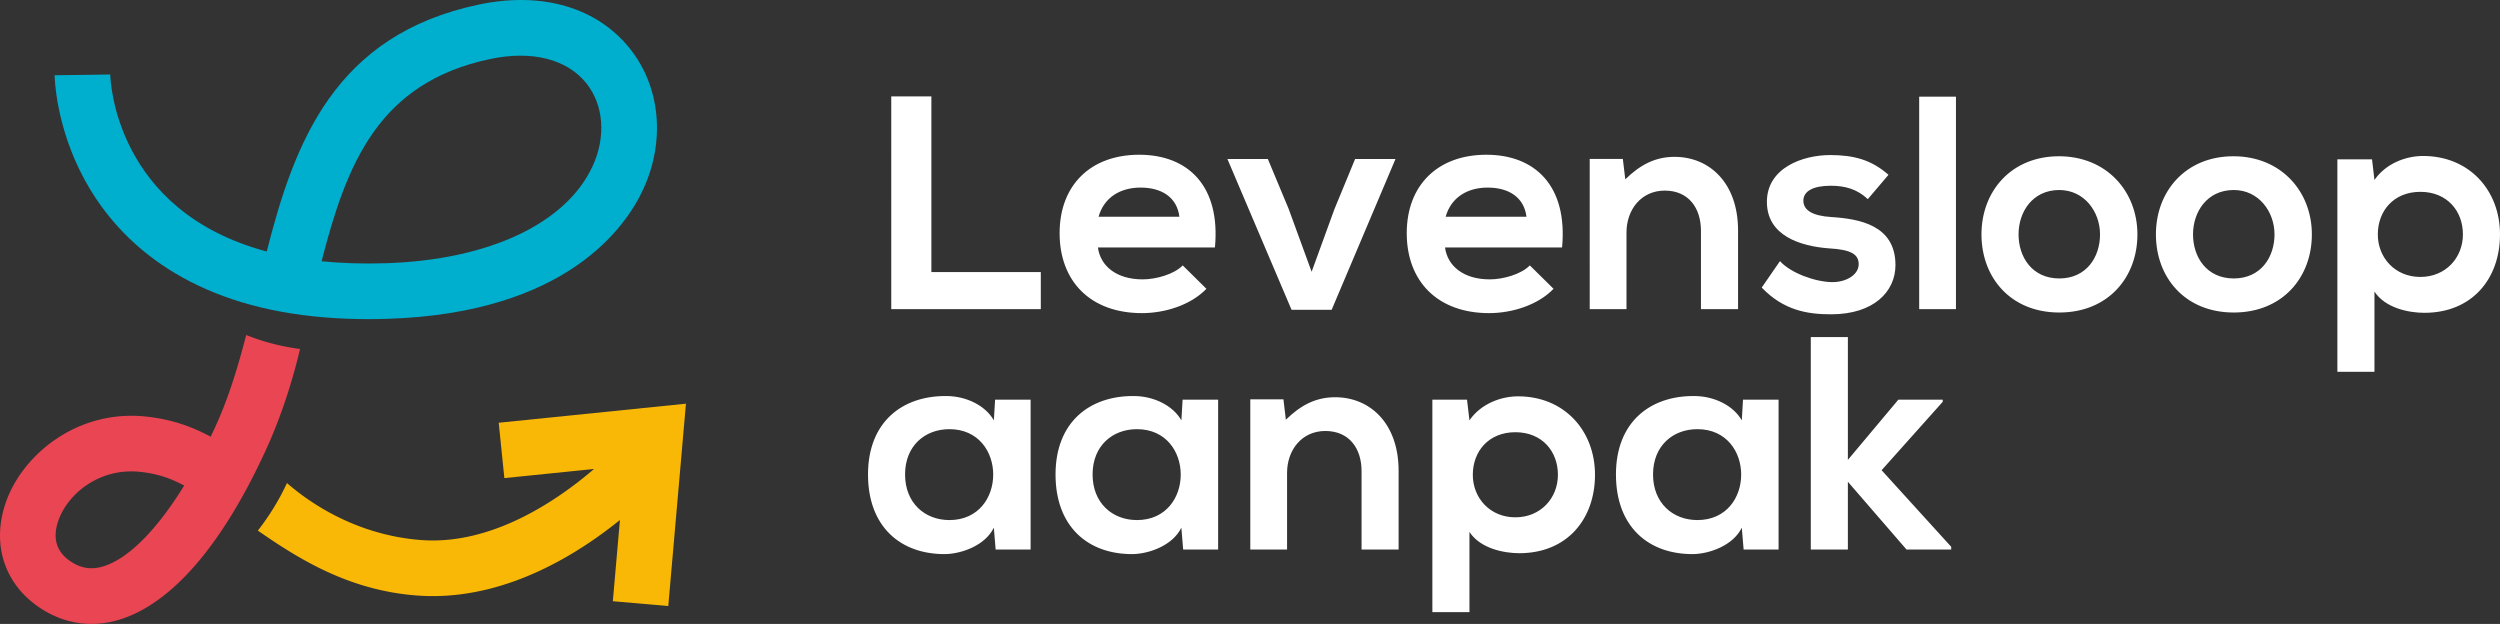 
<svg xmlns="http://www.w3.org/2000/svg" viewBox="0 0 894.69 223.28">
    <rect x="0" y="0" width="894.69" height="223.28" fill="#333333" stroke="none"/>
    <path fill="#fff" d="M333.32 34.49v62.87h39.16v13.27h-53.52V34.49h14.36Zm59.6 54.07c.87 6.64 6.64 11.42 15.99 11.42 4.9 0 11.31-1.85 14.36-5l8.48 8.38c-5.66 5.87-14.9 8.7-23.06 8.7-18.49 0-29.48-11.42-29.48-28.61s11.1-28.07 28.5-28.07 29.15 11.1 27.09 33.18h-41.88Zm29.16-10.99c-.87-6.96-6.31-10.44-13.92-10.44-7.18 0-13.05 3.48-15.01 10.44h28.94Zm77.33-20.67-22.84 53.96h-14.36L439.26 56.9h14.47l7.4 17.73 8.27 22.63 8.16-22.41 7.4-17.95h14.47Zm17.73 31.66c.87 6.64 6.64 11.42 15.99 11.42 4.89 0 11.31-1.85 14.36-5l8.49 8.38c-5.66 5.87-14.9 8.7-23.06 8.7-18.49 0-29.48-11.42-29.48-28.61s11.1-28.07 28.5-28.07 29.15 11.1 27.09 33.18h-41.88Zm29.15-10.99c-.87-6.96-6.31-10.44-13.92-10.44-7.18 0-13.05 3.48-15.01 10.44h28.94Zm62.44 33.07V82.57c0-8.16-4.46-14.36-12.94-14.36s-13.71 6.85-13.71 15.01v27.41h-13.16V56.89h11.86l.87 7.29c5.44-5.33 10.88-8.05 17.62-8.05 12.62 0 22.74 9.46 22.74 26.32v28.17h-13.27Zm59.71-39.38c-3.81-3.59-8.16-4.79-13.27-4.79-6.31 0-9.79 1.96-9.79 5.33s3.15 5.44 10.01 5.87c10.12.65 22.95 2.94 22.95 17.19 0 9.46-7.72 17.62-23.06 17.62-8.48 0-16.97-1.41-24.8-9.57l6.53-9.46c3.81 4.24 12.51 7.4 18.49 7.51 5 .11 9.68-2.5 9.68-6.42 0-3.7-3.05-5.22-10.66-5.66-10.12-.76-22.19-4.46-22.19-16.64s12.84-16.75 22.63-16.75c8.38 0 14.69 1.63 20.89 7.07l-7.4 8.7Zm31.55-36.66v76.04h-13.16V34.6h13.16Zm64.94 49.28c0 15.45-10.55 27.96-27.96 27.96s-27.85-12.51-27.85-27.96 10.66-27.96 27.74-27.96 28.07 12.62 28.07 27.96Zm-42.54 0c0 8.16 4.9 15.77 14.58 15.77s14.58-7.61 14.58-15.77S745.89 68 736.97 68c-9.57 0-14.58 7.83-14.58 15.88Zm104.97 0c0 15.45-10.55 27.96-27.96 27.96s-27.85-12.51-27.85-27.96 10.66-27.96 27.74-27.96 28.07 12.62 28.07 27.96Zm-42.53 0c0 8.16 4.9 15.77 14.58 15.77s14.58-7.61 14.58-15.77S808.33 68 799.41 68c-9.57 0-14.58 7.83-14.58 15.88Zm51.66 49.17V57.01h12.4l.87 7.4c4.13-5.98 11.31-8.59 17.41-8.59 16.53 0 27.52 12.29 27.52 28.07s-9.9 28.06-27.09 28.06c-5.66 0-14.03-1.74-17.84-7.61v28.72h-13.27Zm44.93-49.17c0-8.38-5.66-15.23-15.23-15.23s-15.23 6.85-15.23 15.23 6.2 15.23 15.23 15.23 15.23-6.85 15.23-15.23ZM356.1 143.04h12.73v53.63h-12.51l-.65-7.83c-3.05 6.31-11.42 9.35-17.4 9.46-15.88.11-27.63-9.68-27.63-28.5s12.29-28.17 27.96-28.07c7.18 0 14.03 3.37 17.08 8.7l.44-7.4Zm-32.2 26.76c0 10.22 7.07 16.32 15.88 16.32 20.89 0 20.89-32.53 0-32.53-8.81 0-15.88 5.98-15.88 16.21Zm99.31-26.76h12.73v53.63h-12.51l-.65-7.83c-3.05 6.31-11.42 9.35-17.4 9.46-15.88.11-27.63-9.68-27.63-28.5s12.29-28.17 27.96-28.07c7.18 0 14.03 3.37 17.08 8.7l.44-7.4Zm-32.2 26.76c0 10.22 7.07 16.32 15.88 16.32 20.89 0 20.89-32.53 0-32.53-8.81 0-15.88 5.98-15.88 16.21Zm96.26 26.87V168.6c0-8.16-4.46-14.36-12.95-14.36s-13.71 6.85-13.71 15.01v27.41h-13.16v-53.74h11.86l.87 7.29c5.44-5.33 10.88-8.05 17.62-8.05 12.62 0 22.73 9.46 22.73 26.33v28.17h-13.27Zm25.34 22.4v-76.04h12.4l.87 7.4c4.13-5.98 11.31-8.59 17.41-8.59 16.53 0 27.52 12.29 27.52 28.07s-9.9 28.07-27.09 28.07c-5.66 0-14.03-1.74-17.84-7.62v28.72h-13.27Zm44.93-49.16c0-8.38-5.66-15.23-15.23-15.23s-15.23 6.85-15.23 15.23 6.2 15.23 15.23 15.23 15.23-6.85 15.23-15.23Zm66.24-26.87h12.73v53.63H624l-.65-7.83c-3.05 6.31-11.42 9.35-17.41 9.46-15.88.11-27.63-9.68-27.63-28.5s12.29-28.17 27.96-28.07c7.18 0 14.03 3.37 17.08 8.7l.43-7.4Zm-32.2 26.76c0 10.22 7.07 16.32 15.88 16.32 20.89 0 20.89-32.53 0-32.53-8.81 0-15.88 5.98-15.88 16.21Zm69.73-49.17v43.95l18.06-21.54h15.88v.76l-21.87 24.48 24.91 27.41v.98H682.3l-20.99-24.26v24.26h-13.27v-76.04h13.27Z"/>
    <path fill="#e94553" d="M32.72 223.28c-6.07 0-11.96-1.71-17.41-5.09-13.45-8.34-18.53-23.01-13.26-38.3 5.84-16.96 25.47-33.52 50.36-30.8 9.19 1 16.38 3.64 22.98 7.19.66-1.37 1.31-2.76 1.95-4.17 4.97-10.92 8.37-22.95 10.77-32.22a76.23 76.23 0 0 0 9.02 2.99c3.74.99 7.19 1.62 10.25 2.01-3.69 15.58-8.37 27.66-11.92 35.47-19.83 43.55-39.62 57.42-52.73 61.4-3.35 1.02-6.7 1.52-10 1.52Zm14.29-54.58c-13.05 0-23.05 8.73-26.14 17.67-2.23 6.47-.57 11.48 4.93 14.89 3.56 2.2 7.1 2.66 11.15 1.43 8.98-2.72 19.22-13.1 28.96-28.92-4.79-2.58-9.52-4.23-15.66-4.89-1.1-.12-2.18-.18-3.24-.18Z"/>
    <path fill="#00aece" d="M131.84 114.21c-10.99 0-21.34-.87-30.86-2.59-41.36-7.49-61.34-29.97-70.81-47.5-10.3-19.05-10.61-36.47-10.62-37.2l19.91-.23-9.95.12 9.95-.16c.04 2.09 1.69 48.85 56 63.36 9.89-38.97 24.27-77.55 75.95-88.39 22.58-4.74 42.28 1.03 54.05 15.82 10.92 13.73 12.72 33.05 4.68 50.42-6.11 13.22-27.25 44.18-91.38 46.24-2.34.08-4.65.11-6.93.11ZM115.1 93.5c7.23.72 14.93.96 23.02.7 36.8-1.18 64.44-14.16 73.94-34.7 4.86-10.5 4.02-21.86-2.19-29.66-6.91-8.68-19.44-11.87-34.39-8.73-40.09 8.41-51.46 37.58-60.39 72.39Z"/>
    <path fill="#fab806" d="m178.48 151.29 2.02 19.81 32.1-3.27c-13.5 11.58-36.84 27.37-61.99 25.43-24.67-1.9-41.63-14.9-47.91-20.39a85.042 85.042 0 0 1-4.87 9.05 88.062 88.062 0 0 1-5.55 7.97c14.79 10.26 32.6 21.36 56.8 23.22 1.95.15 3.88.22 5.8.22 27.46 0 51.54-14.77 66.98-27.24l-2.54 29.07 19.84 1.73 6.32-72.42-67 6.82Z"/>
</svg>